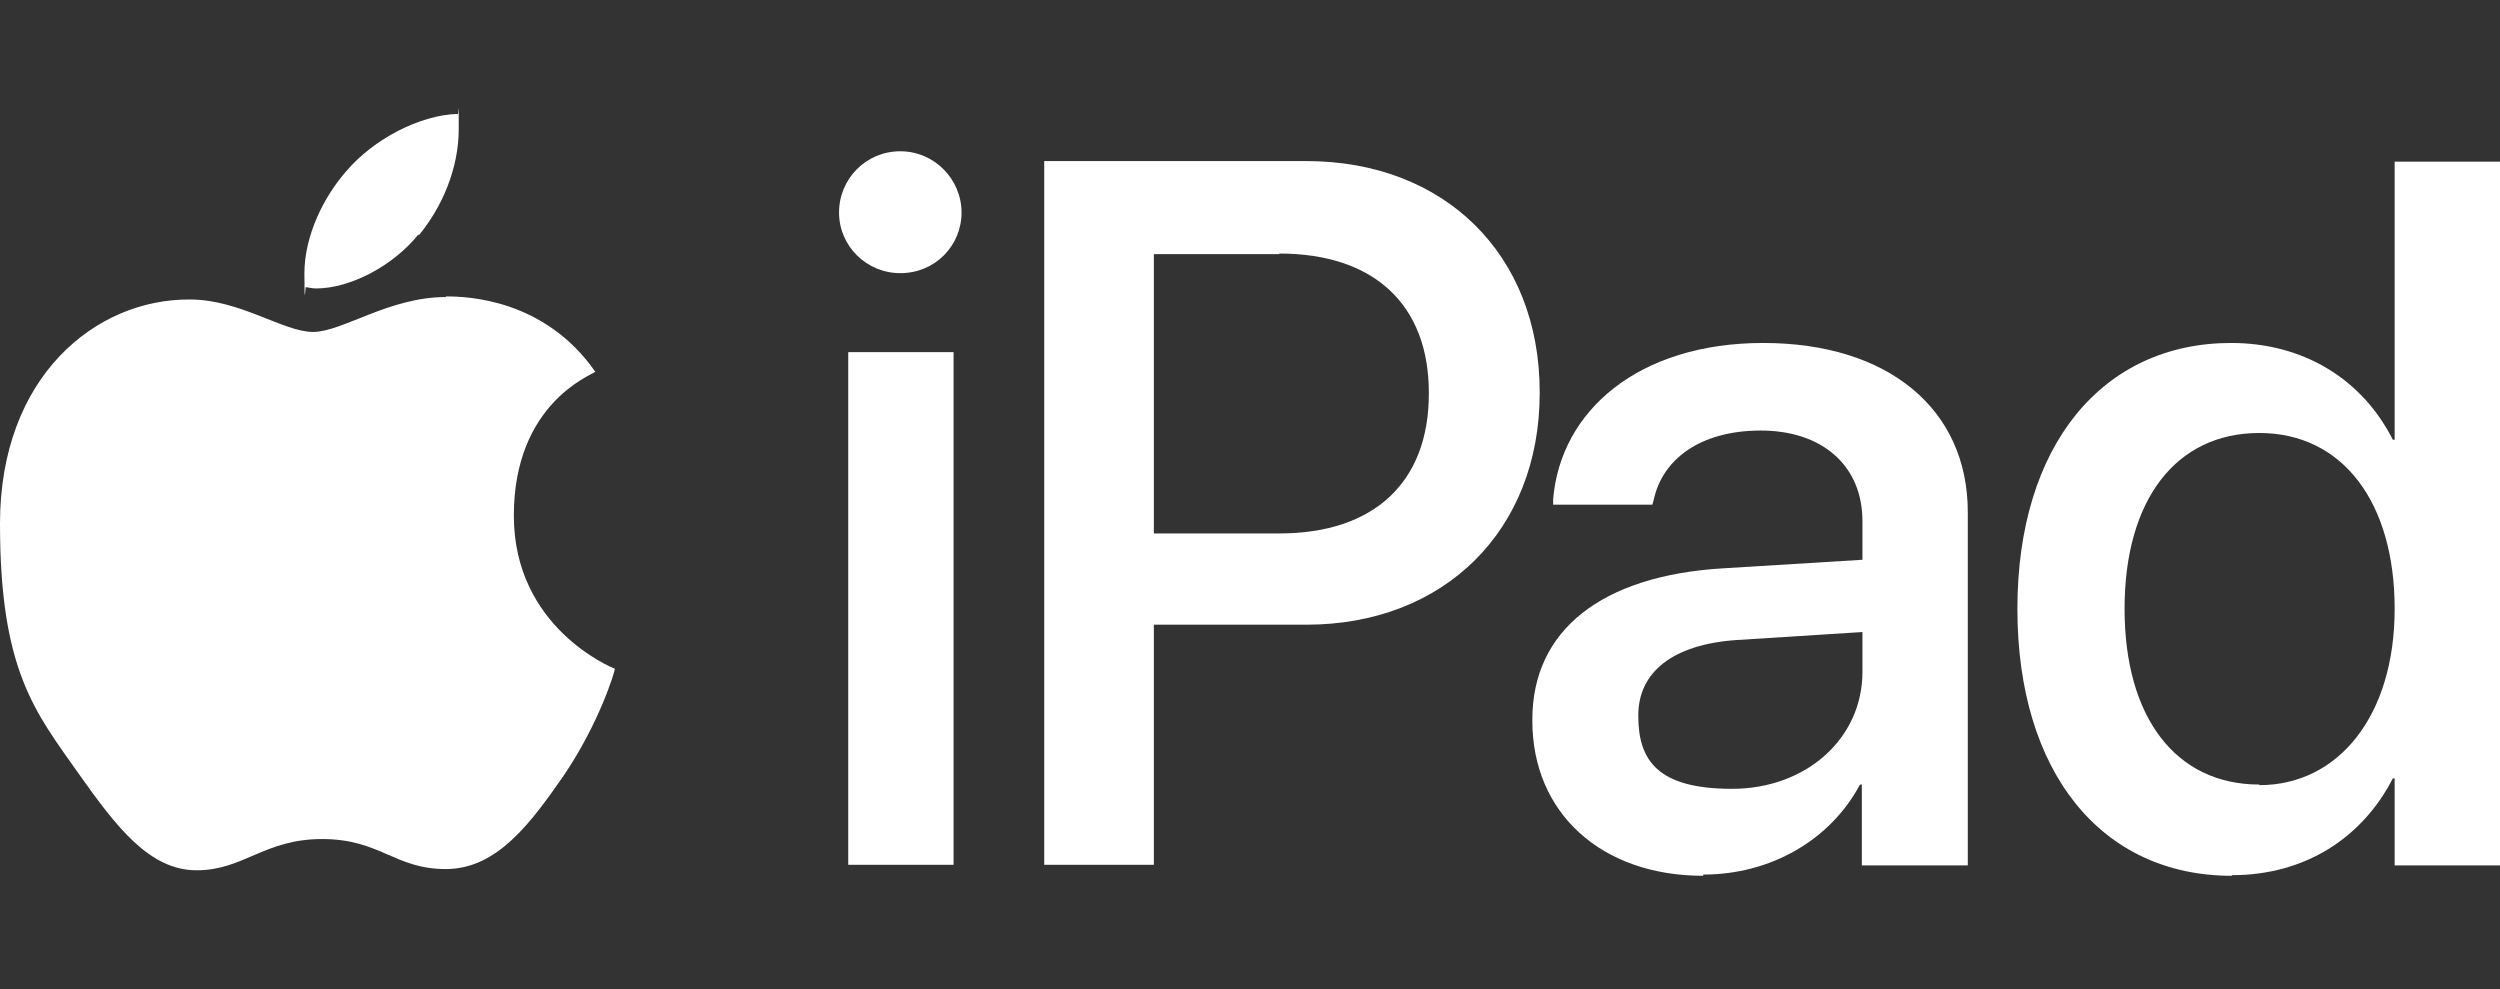 <?xml version="1.0" encoding="UTF-8"?>
<svg xmlns="http://www.w3.org/2000/svg" xmlns:svg="http://www.w3.org/2000/svg" version="1.1" viewBox="0 0 408.2 161.5">
  <rect x="0" y="0" width="408.2" height="161.5" fill="#333333" stroke="none"/>
  <defs>
    <style>
      .cls-1 {
        fill: #fff;
        fill-rule: evenodd;
      }
    </style>
  </defs>
  <!-- Generator: Adobe Illustrator 28.7.1, SVG Export Plug-In . SVG Version: 1.2.0 Build 142)  -->
  <g>
    <g id="svg5">
      <g id="layer1">
        <g id="g57190">
          <g id="text4812">
            <path id="path5210" class="cls-1" d="M68.4,38.4c3.8-4.6,6.5-10.9,6.5-17.3s0-1.8-.2-2.5c-6.2.2-13.7,4.1-18.2,9.4-3.5,4-6.8,10.3-6.8,16.7s.2,1.9.2,2.2c.4,0,1,.2,1.7.2,5.6,0,12.6-3.7,16.7-8.8h0ZM72.8,48.5c-9.3,0-16.9,5.7-21.7,5.7s-11.9-5.3-20.1-5.3C15.6,48.8,0,61.5,0,85.5s5.7,30.7,12.9,40.9c6.1,8.6,11.5,15.7,19.2,15.7s11-5.1,20.5-5.1,11.8,4.9,20.2,4.9,13.9-7.6,19.2-15.2c5.9-8.7,8.4-17.1,8.4-17.5-.5-.2-16.5-6.7-16.5-25s12.6-22.9,13.3-23.5c-8.3-11.9-20.9-12.3-24.4-12.3h0Z"/>
            <path id="path5212" class="cls-1" d="M147,44.6c5.7,0,10-4.5,10-9.9s-4.4-10-10-10-10,4.5-10,10,4.5,9.9,10,9.9ZM138.5,141.2h17.2V57.5h-17.2v83.8Z"/>
            <path id="path5214" class="cls-1" d="M170.6,141.2h17.8v-39.2h24.9c22.5,0,38.1-15.4,38.1-37.8v-.2c0-22.5-15.6-37.7-38.1-37.7h-42.8v114.9ZM208.9,41.4c15.5,0,24.4,8.4,24.4,22.7v.2c0,14.4-8.9,22.8-24.4,22.8h-20.5v-45.6h20.5Z"/>
            <path id="path5216" class="cls-1" d="M278.1,142.8c11.1,0,20.8-5.7,25.6-14.7h.3v13.2h17.3v-57.7c0-16.8-13-27.6-33.4-27.6s-33.1,11.1-34.3,25.5v.9c0,0,16.2,0,16.2,0l.2-.7c1.4-6.7,7.6-11.4,17.5-11.4s16.6,5.6,16.6,14.8v6.3l-22.8,1.4c-19.8,1.2-31.1,10.1-31.1,24.7v.2c0,15,11.2,25.3,27.9,25.3h0ZM267.5,117v-.2c0-7.1,5.7-11.6,16.1-12.3l20.5-1.3v6.5c0,10.9-9.2,19.1-21.3,19.1s-15.3-4.6-15.3-11.9h0Z"/>
            <path id="path5218" class="cls-1" d="M364.4,142.9c12,0,21.3-6.1,26.3-15.8h.3v14.2h17.3V26.4h-17.3v45.4h-.3c-5-9.9-14.6-15.8-26.4-15.8-21,0-34.9,16.7-34.9,43.4h0c0,26.7,13.7,43.6,35,43.6h0ZM368.9,128.1c-13.6,0-22-10.9-22-28.7h0c0-17.8,8.4-28.7,22-28.7s22.1,11.3,22.1,28.7h0c0,17.5-9.2,28.8-22.1,28.8Z"/>
          </g>
        </g>
      </g>
    </g>
  </g>
</svg>